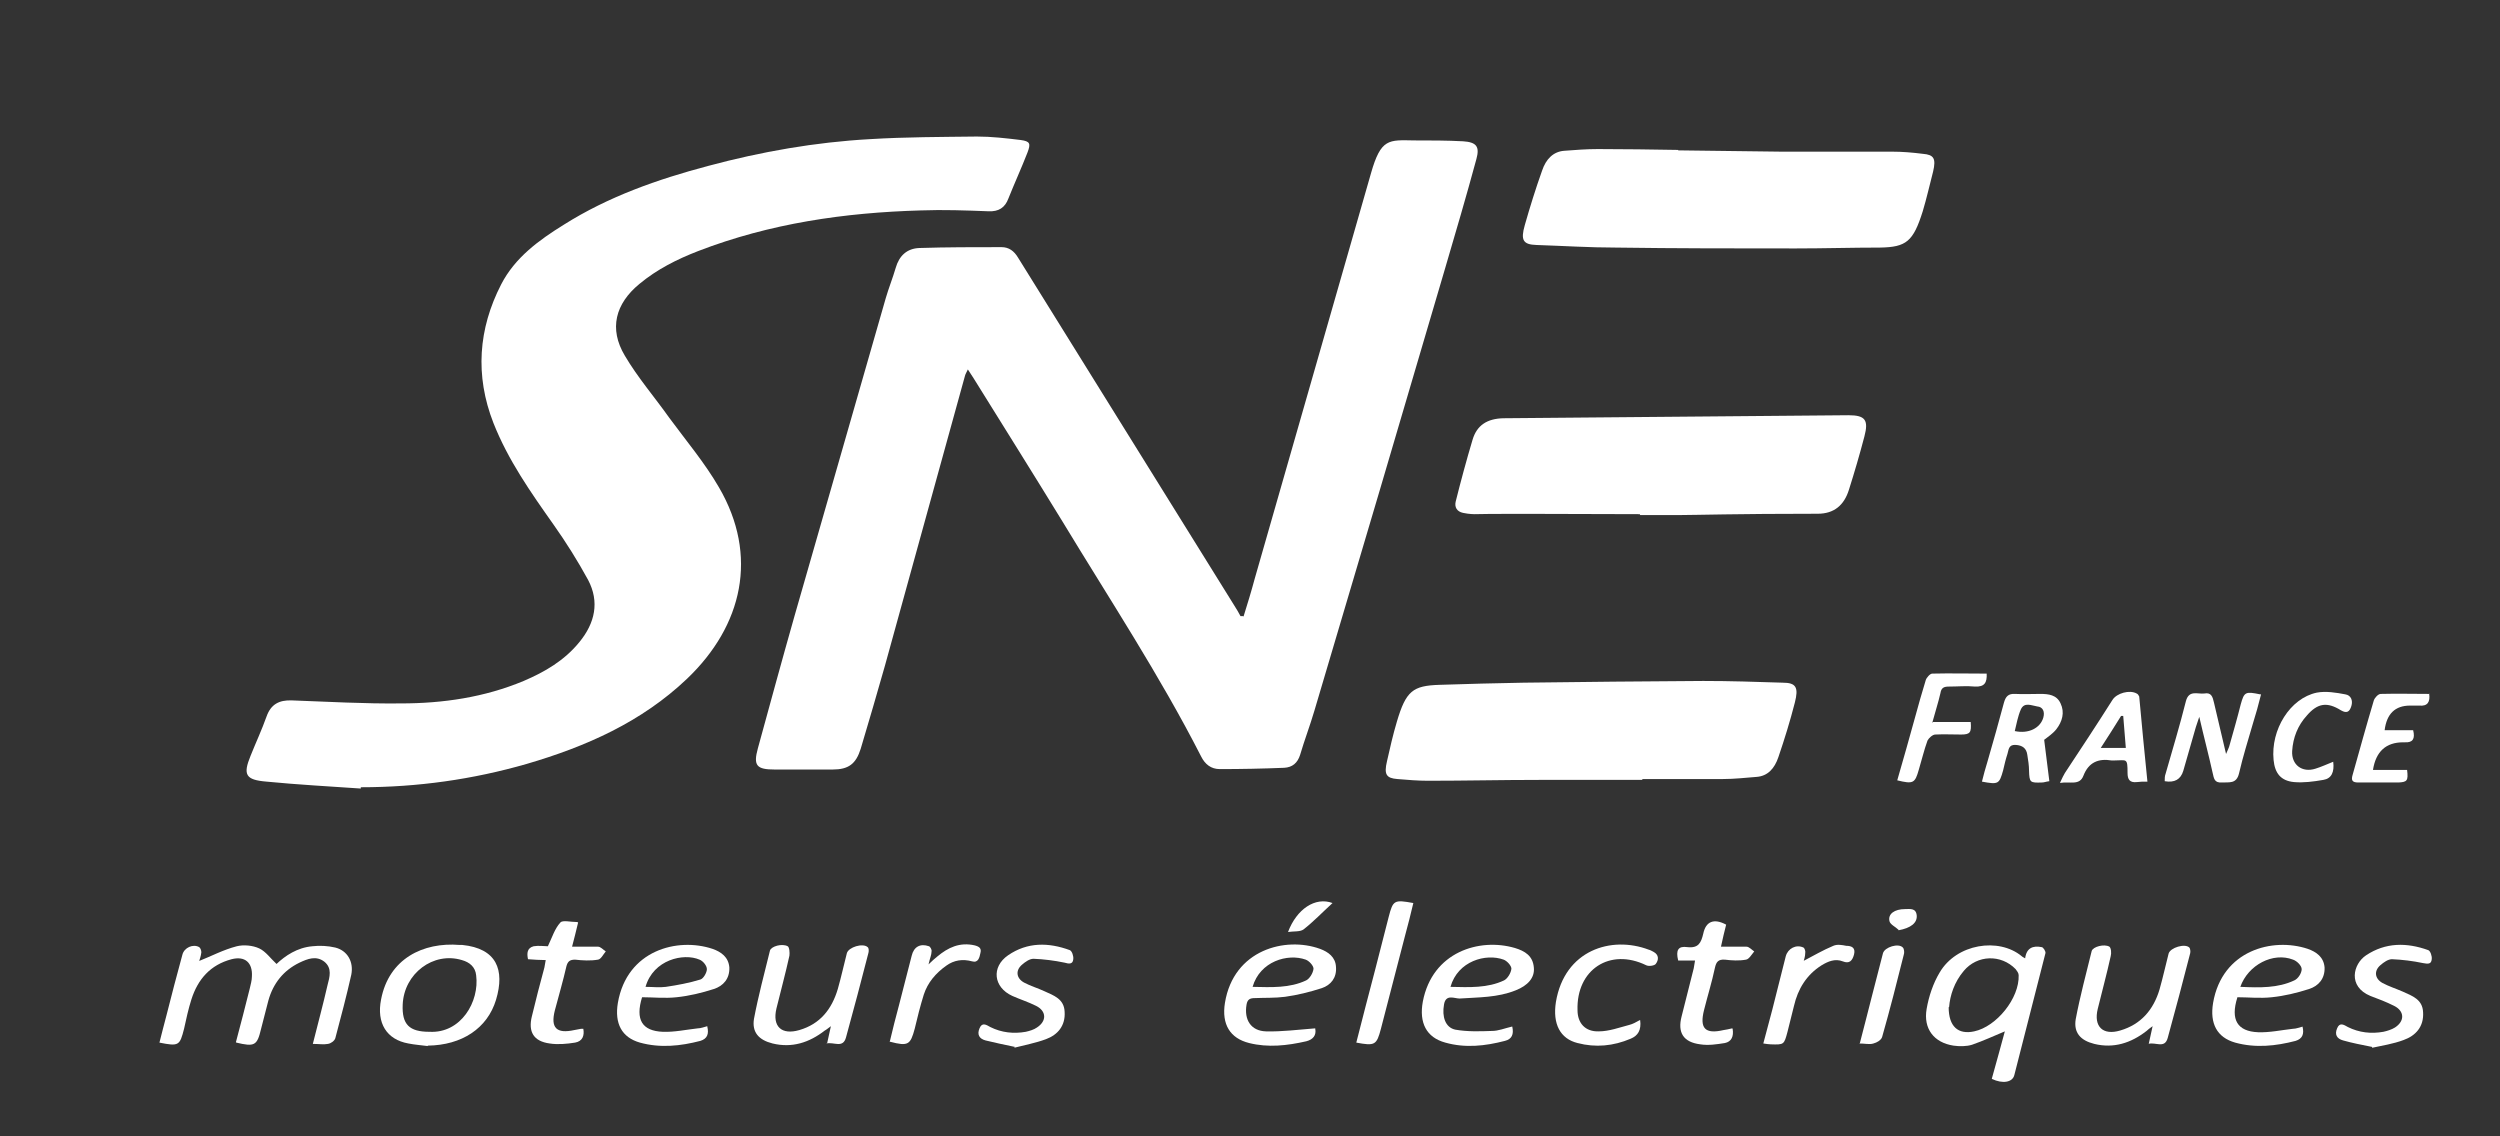 <?xml version="1.0" encoding="UTF-8"?>
<svg xmlns="http://www.w3.org/2000/svg" version="1.1" viewBox="0 0 578.6 263">
  <rect x="0" y="0" width="578.6" height="263" fill="#333333" stroke="none"/>
  <defs>
    <style>
      .cls-1 {
        fill: #fff;
      }
    </style>
  </defs>
  <!-- Generator: Adobe Illustrator 28.7.1, SVG Export Plug-In . SVG Version: 1.2.0 Build 142)  -->
  <g>
    <g id="Calque_1">
      <g>
        <path class="cls-1" d="M54.6,241.2c1.1-4.2,2.2-8.3,3.2-12.4.2-.9.5-1.9.5-2.8.2-3.2-1.6-4.8-4.7-4-4.9,1.3-7.8,4.6-9.3,9.3-.7,2.2-1.2,4.5-1.7,6.8-1,3.9-1.2,4.1-5.7,3.2.5-2.1,1.1-4.2,1.6-6.2,1.2-4.7,2.4-9.4,3.7-14.1.4-1.7,2.5-2.6,3.9-1.8.3.2.5.8.5,1.2-.1.9-.4,1.7-.5,2,2.8-1.1,5.6-2.6,8.7-3.4,1.6-.4,3.7-.2,5.2.5,1.5.7,2.6,2.3,4,3.6,2-1.9,4.8-3.8,8.3-4.1,1.7-.2,3.6-.1,5.3.3,2.8.7,4.3,3.3,3.7,6.3-1.1,4.9-2.4,9.8-3.7,14.7-.2.6-1,1.2-1.7,1.3-1,.2-2.1,0-3.5,0,1.2-4.8,2.4-9.2,3.4-13.6.5-1.9,1.1-3.9-.7-5.4-1.9-1.5-3.9-.7-5.8.2-3.7,1.8-6.1,4.8-7.2,8.8-.6,2.2-1.1,4.4-1.7,6.6-.9,3.8-1.5,4.1-5.7,3.1Z"/>
        <path class="cls-1" d="M461,249.6c1.1-3.9,2.1-7.6,3-10.9-2.4,1-5,2.2-7.6,3.1-1.3.4-2.9.4-4.3.2-4.5-.7-7-3.9-6.2-8.5.5-2.9,1.5-5.9,3-8.4,3.9-6.7,13.7-8.2,19-3.8.2.2.5.3.8.5.3-2.4,1.8-3,3.8-2.6.4,0,1,1,.9,1.4-2.4,9.4-4.8,18.8-7.2,28.2-.4,1.7-2.7,2.1-5.2.9ZM451,233.1c0,4.5,2.2,6.4,5.9,5.6,5.2-1.1,10.5-7.7,10.3-13,0-.5-.4-1-.7-1.4-3.4-3.5-8.9-3.3-12,.4-2.2,2.6-3.2,5.7-3.4,8.4Z"/>
        <path class="cls-1" d="M99,242.1c-1.5-.2-3-.3-4.5-.6-5-.9-7.4-4.7-6.3-10.2,1.8-9.4,9.7-13.3,18.2-12.6.2,0,.4,0,.6,0,7.9.8,9.9,5.7,7.8,12.7-2,6.6-7.9,10.5-15.8,10.6ZM99.4,238.8c7.3.4,11.6-7,10.8-13.1-.2-1.9-1.5-3-3.3-3.5-6.6-2-13.4,3.1-13.7,10.3-.2,4.6,1.5,6.3,6.2,6.3Z"/>
        <path class="cls-1" d="M497.3,241.6c.3-1.5.6-2.6.9-4.1-.7.5-1.1.8-1.4,1.1-3.6,2.8-7.6,4.1-12.1,3-3.2-.8-4.8-2.6-4.3-5.7,1-5.3,2.4-10.5,3.7-15.8.3-1,2.9-1.7,4.1-1,.4.3.5,1.5.3,2.2-.9,4.1-2,8.1-3,12.2-1,4.1,1.2,6.2,5.2,5,4.8-1.4,7.7-4.8,9.1-9.5.8-2.8,1.4-5.6,2.1-8.3.4-1.4,3.8-2.4,4.8-1.4.2.2.3.9.2,1.3-1.7,6.6-3.4,13.1-5.2,19.6-.7,2.6-2.8.9-4.5,1.4Z"/>
        <path class="cls-1" d="M191.4,241.6c.3-1.5.6-2.6.9-4.1-.7.5-1,.8-1.4,1-3.6,2.8-7.6,4.1-12.1,3-3.2-.8-4.8-2.6-4.3-5.7,1-5.3,2.4-10.5,3.7-15.8.3-1,2.8-1.7,4.1-1,.4.2.5,1.5.4,2.2-.9,4.1-2,8.1-3,12.2-1,4.2,1.2,6.2,5.3,5,4.8-1.4,7.5-4.8,8.9-9.5.8-2.8,1.4-5.6,2.1-8.3.4-1.4,3.7-2.4,4.8-1.4.3.2.3.9.2,1.3-1.7,6.6-3.4,13.1-5.2,19.6-.7,2.6-2.8,1-4.5,1.4Z"/>
        <path class="cls-1" d="M517.8,230.9c-1.6,5.1,0,7.8,4.8,8,2.7.1,5.4-.5,8.1-.8.7,0,1.4-.3,2.2-.5.4,1.7,0,2.8-1.6,3.3-4.6,1.2-9.3,1.7-14,.4-4.2-1.2-5.9-4.4-5.1-9.2,2.1-12.2,13.8-15.2,21.9-12.5,2,.7,3.7,1.9,3.9,4.3.1,2.6-1.4,4.3-3.6,5-2.8.9-5.7,1.6-8.6,1.9-2.7.3-5.5,0-8,0ZM518.6,228.4c4.4.2,8.6.3,12.4-1.5.9-.4,1.7-1.7,1.7-2.6,0-.8-1.1-1.9-2-2.2-4.6-1.8-10.4,1.2-12.2,6.3Z"/>
        <path class="cls-1" d="M350,237.6c.4,1.8-.1,2.9-1.7,3.3-4.6,1.2-9.2,1.7-13.8.4-4.4-1.2-6.1-4.6-5.2-9.5,2.2-11.5,13.1-14.8,21.3-12.4,2.3.7,4.2,1.8,4.4,4.6.2,2.3-1.4,4.1-4.2,5.2-4.2,1.7-8.6,1.6-13,1.9-1.2,0-3.2-1.1-3.6,1.4-.5,2.8.3,5.3,2.6,5.8,2.8.5,5.7.4,8.5.3,1.5,0,2.9-.6,4.6-1ZM335.7,228.4c4.4.1,8.6.3,12.4-1.5.8-.4,1.6-1.7,1.7-2.7,0-.7-1-1.8-1.8-2.1-4.1-1.5-10.6.3-12.3,6.3Z"/>
        <path class="cls-1" d="M304.4,238.1c.3,1.5-.5,2.5-2.1,2.9-4.4,1-8.8,1.5-13.2.4-4.4-1.1-6.4-4.3-5.6-9.3,2-12.3,14-15.4,22-12.5,1.9.7,3.6,1.9,3.7,4.2.2,2.5-1.2,4.2-3.3,4.9-2.8.9-5.6,1.6-8.5,2-2.3.3-4.7.2-7,.3-1.1,0-1.7.3-1.9,1.5-.6,3.5,1,6.1,4.5,6.2,3.7.1,7.4-.4,11.4-.7ZM289.9,228.4c4.4.1,8.6.3,12.4-1.5.8-.4,1.6-1.7,1.7-2.7,0-.7-1-1.8-1.8-2.1-4.2-1.5-10.6.4-12.3,6.3Z"/>
        <path class="cls-1" d="M163.7,237.6c.4,1.7,0,2.8-1.6,3.3-4.6,1.2-9.3,1.7-14,.4-4.2-1.2-5.9-4.4-5.1-9.2,2.1-12.2,13.8-15.2,21.9-12.5,2,.7,3.7,1.9,3.9,4.3.1,2.6-1.4,4.3-3.6,5-2.8.9-5.7,1.6-8.6,1.9-2.7.3-5.5,0-8,0-1.6,5.2,0,7.8,4.8,8,2.7.1,5.4-.5,8.1-.8.7,0,1.4-.3,2.2-.5ZM149.4,228.4c1.7,0,3.2.2,4.7,0,2.7-.4,5.4-.9,8-1.7.7-.2,1.5-1.6,1.5-2.4,0-.8-.9-1.9-1.7-2.2-3.7-1.6-10.7,0-12.5,6.3Z"/>
        <path class="cls-1" d="M523.3,160.7c-.6,2.4-1.2,4.6-1.9,6.8-1.1,3.8-2.3,7.6-3.2,11.5-.6,2.5-2.3,2-4,2.1-1.7.1-1.8-.9-2.1-2.2-.9-4.1-2-8.2-3.1-13-.4,1.2-.6,1.8-.8,2.4-1,3.4-1.9,6.7-2.9,10.1q-.9,3-4.3,2.4c0-.6,0-1.2.2-1.7,1.6-5.6,3.3-11.2,4.7-16.8.7-2.7,2.7-1.6,4.3-1.8,1.6-.3,1.9.8,2.2,2.1.9,3.8,1.8,7.6,2.8,11.9.4-1,.7-1.5.8-2,.9-3.2,1.8-6.3,2.6-9.5.8-2.9,1.1-3,4.5-2.3Z"/>
        <path class="cls-1" d="M401,238.1c.3,1.8-.3,3-1.8,3.3-1.9.3-3.8.6-5.7.3-3.9-.5-5.3-2.7-4.3-6.5.9-3.7,1.9-7.4,2.8-11.1.1-.5.2-1.1.3-1.8h-3.9c-.6-2.4,0-3.4,2.1-3.1,2.6.3,3.2-1,3.7-3.1.6-2.9,2.5-3.6,5.3-2.1-.4,1.6-.8,3.2-1.2,5.1,2.1,0,4,0,5.9,0,.6,0,1.2.7,1.8,1.1-.6.7-1.2,1.8-1.9,1.9-1.6.3-3.3.2-4.9,0-1.5-.1-2,.5-2.3,1.9-.7,3.3-1.7,6.5-2.5,9.7-1.1,4.3.2,5.7,4.5,4.7.6-.1,1.2-.2,2-.4Z"/>
        <path class="cls-1" d="M133.8,213.5c-.5,2.1-.9,3.7-1.4,5.6,2.1,0,4.1,0,6,0,.6,0,1.2.7,1.8,1.1-.6.7-1.1,1.8-1.8,1.9-1.7.3-3.6.2-5.3,0-1.2,0-1.7.4-2,1.5-.8,3.5-1.8,6.9-2.7,10.3-1,4,.4,5.4,4.5,4.5.5-.1,1.1-.2,1.6-.3.1,0,.3,0,.5,0,.3,1.6-.2,2.9-1.9,3.2-1.9.3-4,.5-5.9.2-3.7-.5-5-2.7-4.1-6.3.9-3.8,1.9-7.6,2.9-11.3.1-.5.2-1,.3-1.7-1.4,0-2.7-.1-4.1-.2-.3-1.4-.2-2.6,1.3-3,1.2-.2,2.4,0,3.3,0,1-2.1,1.6-4.1,2.9-5.5.5-.6,2.4-.1,3.9-.1Z"/>
        <path class="cls-1" d="M473.1,171.2c.4,3.3.8,6.4,1.2,9.6-.8.1-1.2.3-1.7.3-2.8.1-2.9,0-3-2.7,0-1.2-.2-2.5-.4-3.7-.2-1.5-1.1-2.2-2.7-2.3-1.7-.1-1.6,1.2-1.9,2.1-.4,1.2-.7,2.5-1,3.8-.9,3.2-1.1,3.3-4.9,2.6.4-1.6.8-3.1,1.3-4.7,1.3-4.5,2.6-9.1,3.8-13.6.4-1.4,1-2.1,2.6-2,1.9.1,3.8,0,5.8,0,1.9,0,3.8.2,4.7,2.2,1,2.1.4,4.2-1,6-.8,1-2,1.8-2.9,2.5ZM466.3,169.2c3.2.7,5.9-.7,6.6-3.1.4-1.4-.1-2.5-1.4-2.6-1.3-.2-3-1.1-3.8.7-.7,1.6-1,3.4-1.4,5Z"/>
        <path class="cls-1" d="M234.9,242.3c-2.5-.5-4.7-1-6.8-1.5-1.5-.4-2-1.4-1.4-2.8.6-1.5,1.6-.8,2.5-.3,2.6,1.3,5.4,1.6,8.2,1.1.9-.2,1.9-.5,2.6-1,2.3-1.5,2.2-3.8-.2-5-1.8-.9-3.7-1.5-5.5-2.3-4.4-2-4.9-6.7-1-9.4,4.5-3.1,9.4-3,14.3-1.2.5.2.9,1.4.8,2.1-.1,1.2-1,1.1-2,.8-2.4-.5-4.8-.8-7.2-.9-.9,0-1.9.7-2.7,1.4-1.5,1.3-1.3,3.1.5,4.1,1.5.8,3.2,1.3,4.7,2,2.2,1,4.6,1.8,4.7,4.8.2,3.2-1.6,5.3-4.3,6.3-2.4.9-5.1,1.4-7.4,2Z"/>
        <path class="cls-1" d="M549,242.3c-2.5-.5-4.6-.9-6.7-1.5-1.5-.4-2-1.4-1.4-2.8.6-1.5,1.6-.8,2.5-.3,2.6,1.3,5.4,1.6,8.2,1.1.9-.2,1.9-.5,2.7-1,2.3-1.5,2.2-3.8-.2-5-1.8-.9-3.6-1.6-5.5-2.3-5.3-2.2-4-7.4-1-9.4,4.5-3,9.4-3,14.4-1.2.5.2.9,1.4.8,2.1-.1,1.2-.9,1.1-2,.9-2.4-.5-4.8-.8-7.2-.9-.9,0-1.9.7-2.7,1.4-1.5,1.3-1.3,3.1.5,4.1,1.5.8,3.1,1.3,4.7,2,2.2,1,4.6,1.8,4.7,4.8.2,3.3-1.7,5.4-4.5,6.4-2.4.9-5,1.3-7.3,1.8Z"/>
        <path class="cls-1" d="M379.6,236.1c.3,2.3-.5,3.6-2.2,4.3-4,1.7-8.1,2.1-12.3,1-4-1-5.8-4.4-5-9.5,2-12,12.8-15.4,21.5-12.1.4.1.7.3,1.1.5,1.3.7,1.2,1.9.5,2.8-.3.4-1.6.6-2.2.3-8.4-4.1-16.2,1-15.9,10.4,0,3,1.8,5,4.9,4.9,2.4,0,4.8-.9,7.1-1.5.8-.2,1.5-.6,2.4-1.1Z"/>
        <path class="cls-1" d="M476.8,181.1c.5-1.1.8-1.7,1.1-2.2,3.7-5.6,7.4-11.2,11-16.9,1-1.6,4-2.4,5.6-1.5.3.1.5.5.6.7.6,6.5,1.2,12.9,1.9,19.7-1,0-1.7,0-2.4.1-1.7.2-2.2-.6-2.2-2.1,0-3.6-.2-2.9-3.1-2.9-.2,0-.4,0-.6,0-3-.5-5.3.4-6.5,3.5-.9,2.4-3.1,1.3-5.4,1.7ZM486.2,173.1h5.8c-.2-2.6-.4-5-.6-7.4-.2,0-.3,0-.5,0-1.5,2.4-3,4.8-4.7,7.4Z"/>
        <path class="cls-1" d="M447.4,167.1h8.7c.2,2.4-.1,2.9-2.2,2.9-2,0-4-.1-6,0-.6,0-1.5.8-1.8,1.4-.8,2.2-1.3,4.4-2,6.7-.9,3.2-1.3,3.4-5,2.5,1.4-4.9,2.8-9.7,4.1-14.5.8-2.9,1.6-5.8,2.5-8.7.2-.6,1-1.5,1.5-1.5,4.2-.1,8.3,0,12.6,0,.1,2.1-.5,3.1-2.7,3-2-.2-4,0-6,0-1.1,0-1.8.2-2,1.5-.5,2.2-1.2,4.3-1.9,6.9Z"/>
        <path class="cls-1" d="M313.9,241.3c1.5-5.8,2.9-11.4,4.4-17,1-4,2.1-8.1,3.1-12.1,1-3.9,1.3-4,5.7-3.2-.6,2.5-1.2,5-1.9,7.5-1.9,7.2-3.7,14.4-5.6,21.6-1,3.8-1.4,4-5.7,3.2Z"/>
        <path class="cls-1" d="M562.2,160.5c.3,2-.4,3-2.3,2.8-.7,0-1.4,0-2.1,0q-5.2,0-5.9,5.7h6.6c.5,2-.1,2.9-1.9,2.8-.1,0-.3,0-.4,0q-6,0-7,6.4h7.9c.3,2.5,0,2.8-2,2.9-3.1,0-6.2,0-9.3,0-1.4,0-1.7-.5-1.3-1.8,1.6-5.7,3.2-11.5,4.9-17.2.2-.6,1-1.5,1.6-1.5,3.8-.1,7.5,0,11.3,0Z"/>
        <path class="cls-1" d="M205.9,241.2c.7-2.9,1.4-5.8,2.2-8.7,1-3.8,1.9-7.5,2.9-11.3.5-2.1,2-2.9,4-2.2.3.1.7.8.6,1.2,0,.8-.4,1.6-.7,3,.9-.9,1.4-1.3,2-1.8,2.5-2.1,5.2-3.4,8.7-2.6,1.1.3,1.6.7,1.3,1.8-.2,1-.5,2.3-1.9,1.9-2.2-.6-4.2-.3-6,1-2.4,1.7-4.3,3.9-5.2,6.7-.8,2.6-1.5,5.3-2.1,7.9-1,3.7-1.5,4.1-5.7,3Z"/>
        <path class="cls-1" d="M417.4,222.4c2.3-1.2,4.5-2.5,6.9-3.5.9-.4,2-.2,3,0,1.2,0,2.2.4,1.8,2-.4,1.5-1.1,2.2-2.6,1.6-1.8-.7-3.4,0-4.9.9-3.5,2.2-5.5,5.5-6.4,9.4-.5,2-1,4-1.5,6-.8,3-.8,3-3.9,2.9-.5,0-.9-.1-1.7-.2.7-2.7,1.4-5.3,2.1-7.9,1-4.1,2.1-8.2,3.1-12.3.5-1.8,2.4-2.8,4.1-2,.3.2.5.9.4,1.3,0,.8-.3,1.5-.4,2Z"/>
        <path class="cls-1" d="M540,176.3c.3,2.4-.4,3.9-2.3,4.2-2.3.4-4.6.7-6.8.5-3-.3-4.4-2-4.7-5.1-.7-7,3.8-14.3,10-15.6,2.1-.4,4.5,0,6.6.4,1.3.2,1.8,1.4,1.4,2.7-.4,1.3-1,1.8-2.4,1-3.2-2-5.4-1.7-7.9,1.2-2.1,2.3-3.2,5.1-3.4,8.2-.2,3.2,2.3,5.1,5.4,4.1,1.3-.4,2.6-1,4.1-1.6Z"/>
        <path class="cls-1" d="M430.4,241.6c1-4,2-7.6,2.9-11.3.8-3.2,1.7-6.5,2.5-9.7.4-1.4,3.6-2.4,4.6-1.3.3.3.4,1.2.2,1.7-1.6,6.4-3.2,12.7-5,19-.2.7-1.2,1.3-2,1.5-.9.3-2,0-3.3,0Z"/>
        <path class="cls-1" d="M308.4,209c-2.4,2.2-4.4,4.3-6.7,6.1-.8.6-2.3.4-3.6.6,2-5.3,6.3-8.2,10.3-6.7Z"/>
        <path class="cls-1" d="M439.4,215.2c-.7-.7-1.9-1.2-2.1-2-.4-1.7,1.2-2.8,3.6-2.8,1.1,0,2.5-.3,2.7,1.4.2,1.8-1.4,3-4.2,3.5Z"/>
      </g>
      <g>
        <path class="cls-1" d="M287.8,142.7c.9-2.9,1.8-5.8,2.6-8.8,9-31.3,17.9-62.5,26.9-93.8,2.3-8.1,4.1-7.7,10-7.6,3.8,0,7.6,0,11.3.2,3.1.2,3.9,1.2,3.1,4.1-2.3,8.5-4.8,17-7.3,25.5-10,34.1-20.1,68.2-30.2,102.2-1,3.4-2.3,6.8-3.3,10.2-.6,1.9-1.8,2.9-3.7,3-5,.2-9.9.3-14.9.3-2,0-3.4-1.1-4.3-2.9-9.6-18.8-21.2-36.4-32.1-54.4-6.8-11.1-13.7-22.1-20.6-33.2-.4-.6-.7-1.1-1.3-2-.3.7-.6,1.1-.7,1.6-6.2,22.3-12.3,44.7-18.5,67-1.8,6.4-3.7,12.8-5.6,19.2-1.1,3.5-2.8,4.8-6.5,4.8-4.5,0-8.9,0-13.4,0-4.2,0-5-.9-3.9-4.9,2.8-10.2,5.6-20.5,8.5-30.7,7-24.5,14.1-49,21.1-73.5.7-2.4,1.6-4.6,2.3-7,.8-2.8,2.6-4.5,5.5-4.6,6.3-.2,12.7-.2,19-.2,1.7,0,2.9.9,3.8,2.4,16.7,26.9,33.4,53.7,50.1,80.6.5.8,1,1.6,1.4,2.4.2,0,.4,0,.6,0Z"/>
        <path class="cls-1" d="M83.5,182.5c-7.3-.5-14.6-.9-21.8-1.6-4.9-.4-5.5-1.6-3.7-6,1.2-3,2.6-6,3.7-9.1,1-2.8,2.9-3.8,5.8-3.7,8.4.3,16.8.8,25.3.7,9.7,0,19.3-1.4,28.4-5.2,4.9-2.1,9.4-4.7,12.9-9,3.6-4.4,4.7-9.3,2-14.4-2.4-4.4-5.1-8.7-8-12.8-5.3-7.5-10.5-14.9-13.9-23.5-4.3-11-3.5-21.8,1.8-32.1,3.2-6.2,8.7-10.2,14.5-13.8,10.3-6.5,21.7-10.5,33.4-13.6,12.3-3.3,24.8-5.5,37.5-6.2,8.2-.5,16.5-.5,24.7-.6,3.4,0,6.8.4,10.1.8,2.2.3,2.4.8,1.6,2.9-1.4,3.6-3,7.1-4.4,10.6-.8,2.2-2.3,3.1-4.6,3-5.2-.2-10.4-.4-15.7-.2-17.6.5-34.9,3-51.5,9.4-4.9,1.9-9.5,4.2-13.6,7.6-5.6,4.6-7.1,10.4-3.4,16.6,3,5.1,6.9,9.6,10.3,14.4,3.9,5.3,8.2,10.4,11.5,16.1,9.2,15.8,5.5,32-7.4,44.3-10.5,10-23.4,15.7-37.1,19.7-12.5,3.6-25.3,5.4-38.4,5.4Z"/>
        <path class="cls-1" d="M380,180.5c-7.9,0-15.9,0-23.8,0-8.6,0-17.2.2-25.7.2-2.4,0-4.7-.2-7.1-.4-2.6-.2-3.1-1.1-2.4-4.1.7-3.1,1.4-6.2,2.3-9.2,2.1-7.1,3.7-8.3,9.8-8.5,6.5-.2,13-.4,19.5-.5,13.9-.2,27.7-.3,41.6-.4,6.1,0,12.3.2,18.4.4,3.1,0,3.7,1.1,2.8,4.6-1.1,4.3-2.4,8.5-3.8,12.6-.9,2.7-2.5,4.4-5,4.6-2.6.2-5.2.5-7.8.5-6.2,0-12.4,0-18.6,0Z"/>
        <path class="cls-1" d="M388.4,34.8c7.9.1,15.9.2,23.8.3,8.6,0,17.2,0,25.7,0,2.4,0,4.7.2,7.1.5,2.6.2,3.1,1.1,2.4,4.1-.8,3.1-1.5,6.2-2.4,9.2-2.2,7-3.8,8.3-9.9,8.4-6.5,0-13,.2-19.5.2-13.9,0-27.7,0-41.6-.2-6.1,0-12.3-.4-18.4-.6-3.1-.1-3.7-1.1-2.7-4.6,1.2-4.2,2.5-8.4,4-12.6.9-2.7,2.6-4.4,5.1-4.6,2.6-.2,5.2-.4,7.8-.4,6.2,0,12.4.1,18.6.2Z"/>
        <path class="cls-1" d="M379.5,119c-21.4-.1-36.5-.1-38.3,0,0,0-1.2,0-2.6-.3-1.4-.3-2-1.3-1.7-2.6,1.2-4.8,2.5-9.6,3.9-14.3,1-3.4,3.4-4.9,7.1-5,26.6-.2,53.3-.5,79.9-.7,3.9,0,4.7,1.1,3.7,4.9-1.1,4.2-2.3,8.3-3.6,12.4-1.1,3.5-3.4,5.5-7.2,5.5-18.9,0-28.3.3-31.5.3-2.1,0-5.4,0-9.6,0Z"/>
      </g>
    </g>
  </g>
</svg>